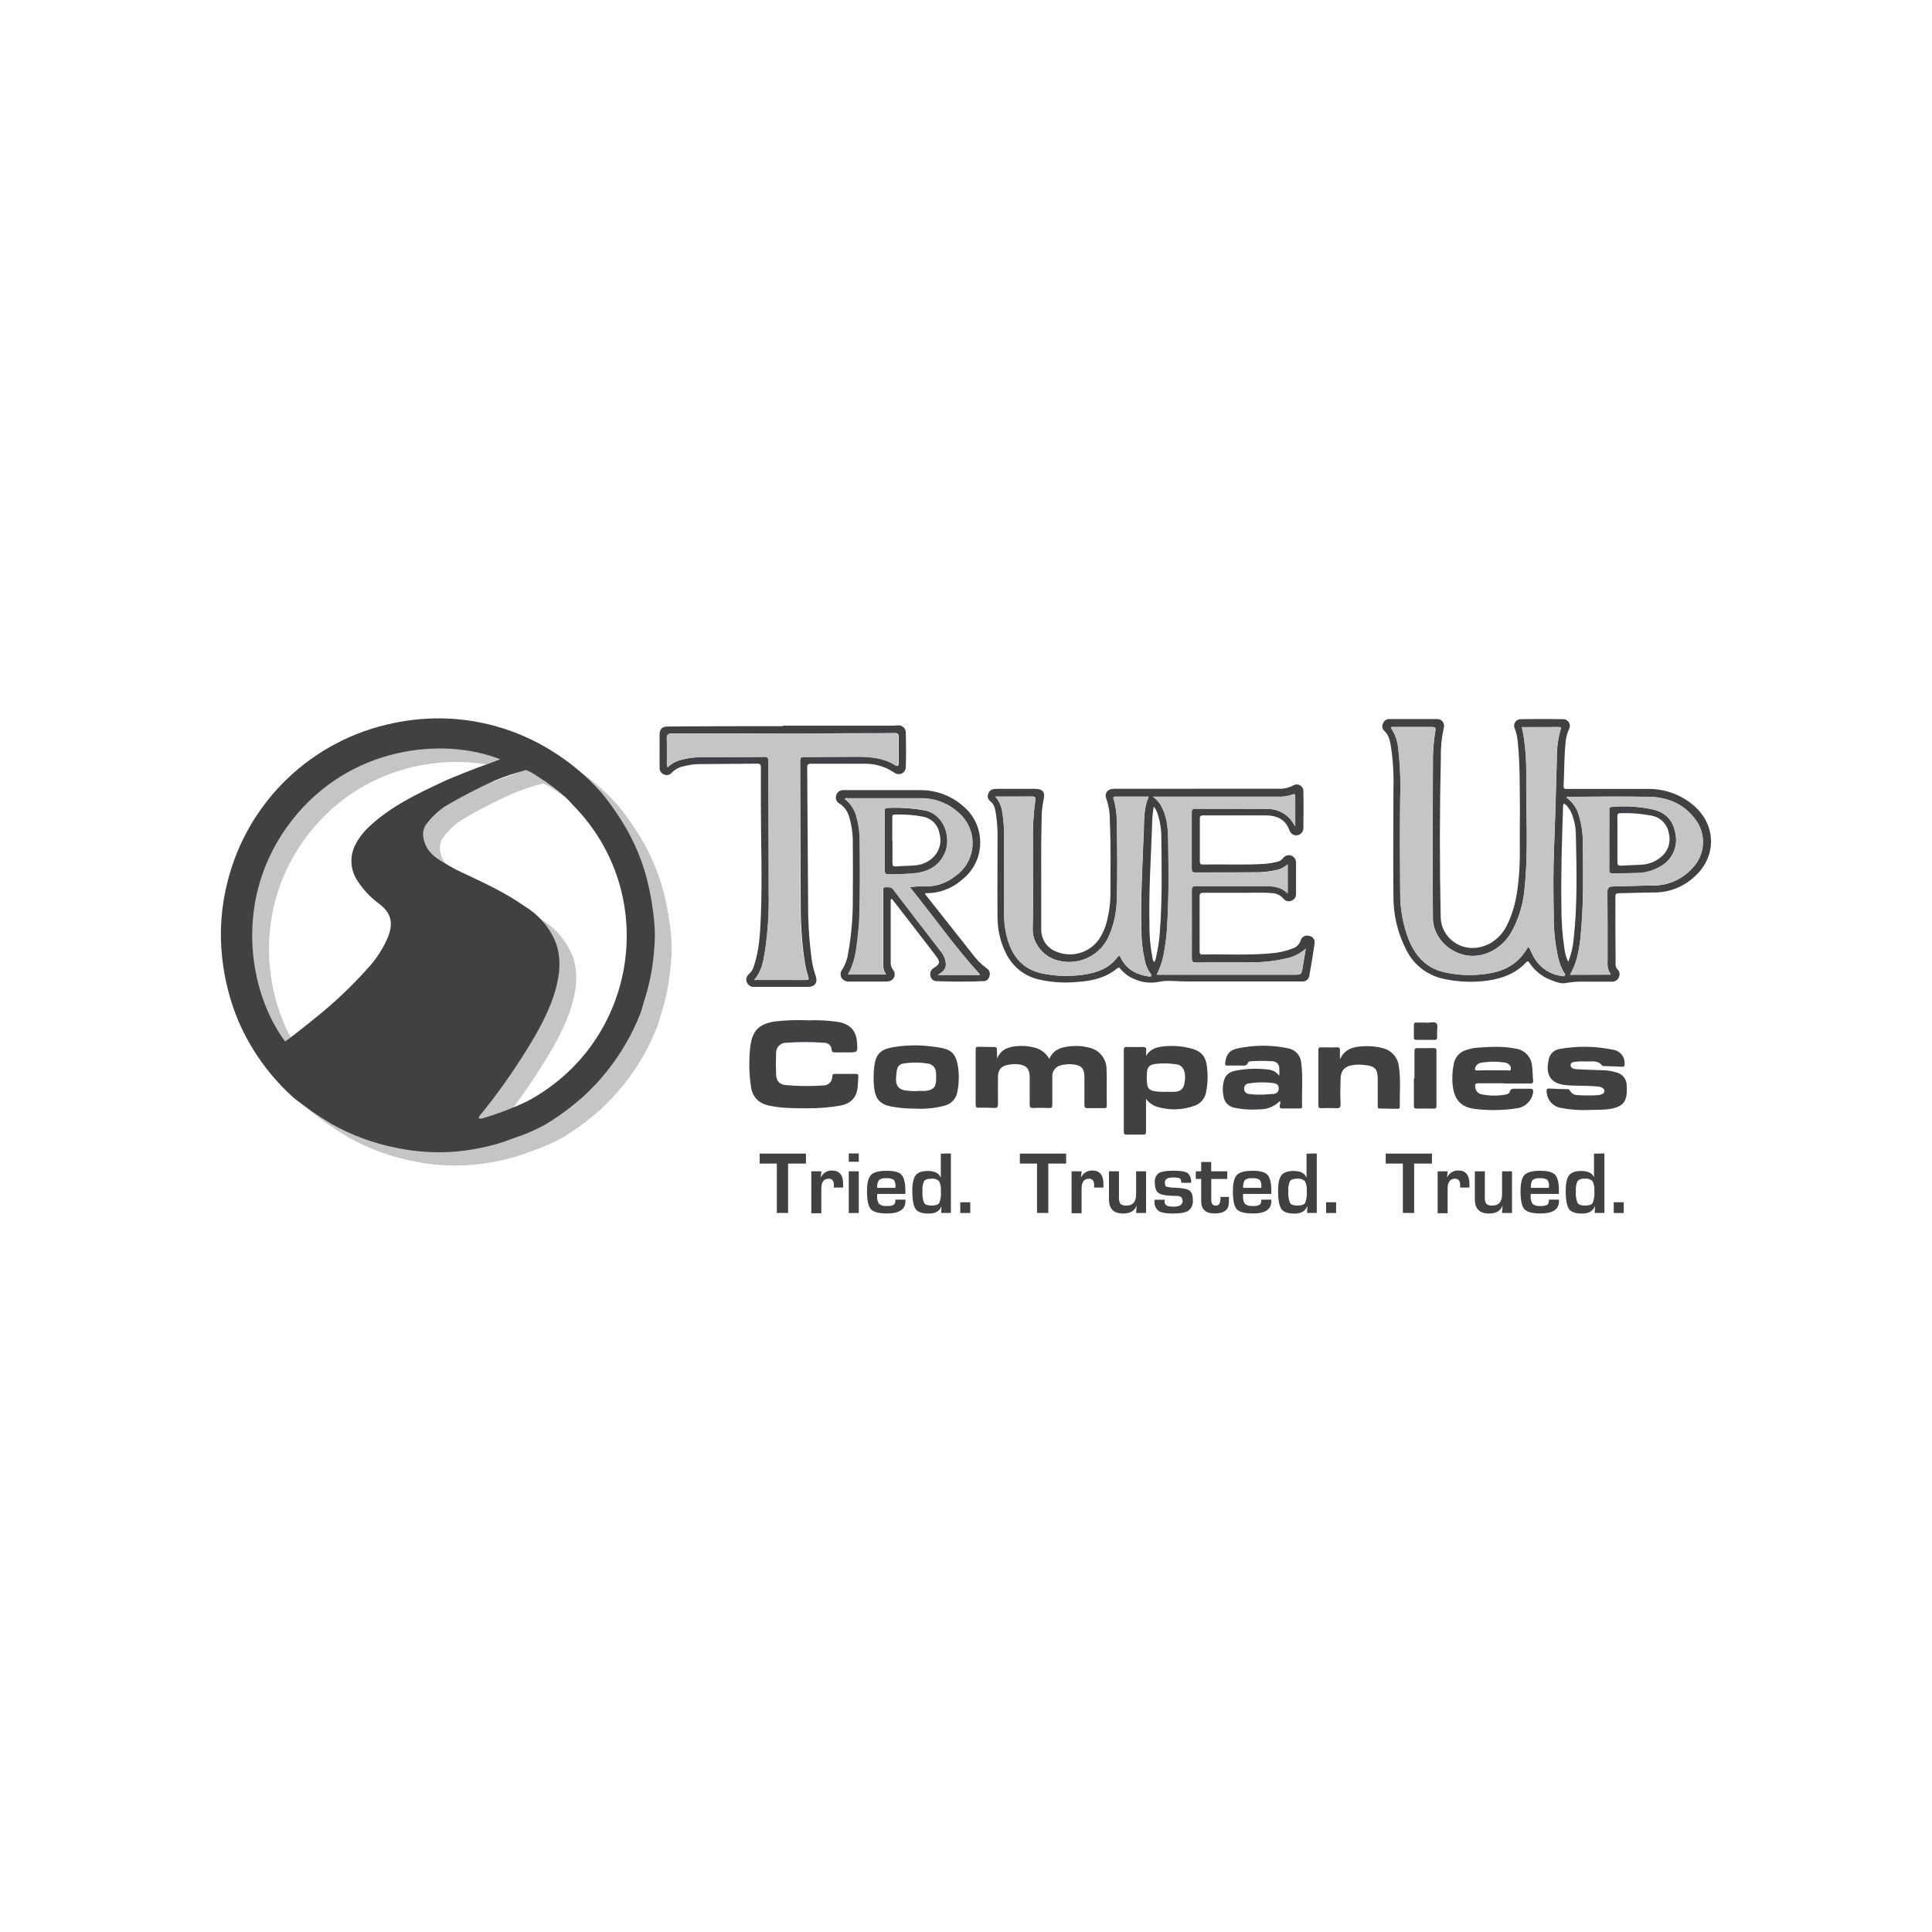 <?xml version="1.0" encoding="UTF-8"?>
<!-- Generator: Adobe Illustrator 28.0.0, SVG Export Plug-In . SVG Version: 6.00 Build 0)  -->
<svg xmlns="http://www.w3.org/2000/svg" xmlns:xlink="http://www.w3.org/1999/xlink" version="1.1" id="Layer_1" x="0px" y="0px" viewBox="0 0 340 340" style="enable-background:new 0 0 340 340;" xml:space="preserve">
<style type="text/css">
	.st0{fill:#414042;}
	.st1{fill:#FFFFFF;}
	.st2{fill:#0D0D0D;}
	.st3{fill:#535453;}
	.st4{fill:#FFC70E;}
	.st5{fill:#030303;}
	.st6{fill:#FEFEFE;}
	.st7{fill:#D1D3D4;}
	.st8{fill:#FAFAFA;}
	.st9{fill:#E7E8E9;}
	.st10{fill:#C2C2C2;}
	.st11{fill-rule:evenodd;clip-rule:evenodd;fill:#0D0D0D;}
	.st12{fill-rule:evenodd;clip-rule:evenodd;fill:#5D5D5D;}
	.st13{fill:#5D5D5D;}
	.st14{fill-rule:evenodd;clip-rule:evenodd;}
	.st15{fill-rule:evenodd;clip-rule:evenodd;fill:#E83E3D;}
	.st16{fill:#E83E3D;}
	.st17{fill-rule:evenodd;clip-rule:evenodd;fill:#414042;}
	.st18{fill-rule:evenodd;clip-rule:evenodd;fill:#384A9C;}
	.st19{fill:#ADB73A;}
	.st20{fill:#6DA2D4;}
	.st21{fill:#DC8129;}
	.st22{fill:#58595B;}
	.st23{fill:#6D6E71;}
	.st24{fill:#CBDB2A;}
	.st25{fill:#EF3A4A;}
	.st26{fill:#F48D9F;}
	.st27{fill:#221F20;}
	.st28{fill:#D52027;}
	.st29{fill:#FCFDFD;}
	.st30{fill:#199346;}
	.st31{fill:#616161;}
	.st32{fill:#A5A5A5;}
	.st33{fill:#7E7E7E;}
	.st34{fill:#EE3125;}
	.st35{fill:#7C5950;}
	.st36{fill:none;}
	.st37{fill:#945E32;}
	.st38{fill:#707276;}
	.st39{fill:#282829;}
	.st40{fill:#396E9B;}
	.st41{fill:none;stroke:#000000;stroke-width:3.588;stroke-linecap:round;stroke-linejoin:round;}
	.st42{fill:none;stroke:#000000;stroke-width:3.724;stroke-linecap:round;stroke-linejoin:round;}
	.st43{fill:none;stroke:#000000;stroke-width:1.241;stroke-linecap:round;stroke-linejoin:round;}
	.st44{fill:none;stroke:#000000;stroke-width:3.789;stroke-linecap:round;stroke-linejoin:round;}
	.st45{fill:none;stroke:#000000;stroke-width:3.77;stroke-linejoin:round;}
	.st46{fill:none;stroke:#000000;stroke-width:4.082;stroke-linejoin:round;}
	.st47{fill:none;stroke:#000000;stroke-width:1.389;stroke-miterlimit:10;}
	.st48{fill:#7A2530;}
	.st49{fill:#BCBCBB;}
	.st50{fill:#C5C5C5;}
</style>
<g>
	<path class="st0" d="M170.75,211.58v1.89h-1.76v-1.89H170.75z"></path>
	<path class="st0" d="M235.13,211.58v1.89h-1.76v-1.89H235.13z"></path>
	<path class="st0" d="M283.21,147.8c0-1.71,0-3.43,0-5.14c0-0.28-0.1-0.59,0.39-0.65c2.48-0.23,4.99-0.07,7.43,0.48   c2.35,0.59,3.52,2.19,3.85,4.43c0.18,1,0.06,2.03-0.34,2.97c-0.4,0.94-1.06,1.74-1.9,2.31c-1.41,0.96-3.07,1.46-4.77,1.44   c-1.34,0.05-2.67,0-4.01,0.08c-0.55,0-0.68-0.19-0.67-0.7C283.22,151.27,283.21,149.54,283.21,147.8z M284.64,147.74   c0,1.34,0,2.67,0,4.01c0,0.48,0.14,0.59,0.59,0.59c1.26-0.08,2.52-0.08,3.78-0.18c1.19-0.08,2.33-0.54,3.25-1.3   c0.62-0.48,1.08-1.14,1.34-1.88c0.25-0.74,0.28-1.55,0.09-2.31c-0.11-0.77-0.46-1.48-1-2.04c-0.54-0.56-1.24-0.94-2-1.08   c-1.83-0.36-3.7-0.51-5.57-0.44c-0.43,0-0.49,0.21-0.49,0.59C284.66,145.02,284.64,146.38,284.64,147.74L284.64,147.74z"></path>
	<path class="st0" d="M155.71,148.03v-5.21c0-0.3-0.05-0.63,0.42-0.63c2.26-0.11,4.53,0.05,6.76,0.46c3.35,0.77,4.45,4.79,3.47,7.26   c-0.91,2.28-2.7,3.38-5,3.73c-1.68,0.18-3.37,0.25-5.05,0.21c-0.46,0-0.59-0.15-0.59-0.59   C155.71,151.51,155.71,149.77,155.71,148.03z M157.06,147.91c0,1.31,0,2.62,0,3.93c0,0.48,0.1,0.67,0.59,0.63   c1.13-0.09,2.27-0.08,3.39-0.18c1.17-0.08,2.28-0.56,3.13-1.36c0.57-0.53,0.97-1.2,1.18-1.95c0.21-0.75,0.2-1.54-0.01-2.28   c-0.12-0.73-0.45-1.4-0.96-1.93c-0.51-0.53-1.17-0.89-1.9-1.04c-1.66-0.32-3.35-0.44-5.04-0.38c-0.43,0-0.41,0.25-0.41,0.55   c-0.01,1.33-0.01,2.67-0.01,4.01L157.06,147.91z"></path>
	<path class="st0" d="M210.83,138.8c4.7,0,9.39,0,14.09,0c0.93,0.06,1.87-0.14,2.69-0.59c0.18-0.1,0.38-0.16,0.59-0.16   c0.21,0,0.41,0.05,0.59,0.16c0.18,0.1,0.33,0.25,0.43,0.43c0.1,0.18,0.16,0.38,0.15,0.59c0.05,2.2,0.03,4.39,0,6.59   c-0.02,0.28-0.13,0.55-0.32,0.77c-0.19,0.21-0.45,0.35-0.73,0.4c-0.28,0.05-0.57-0.01-0.82-0.15c-0.25-0.14-0.44-0.36-0.55-0.62   c-0.69-2.06-2.26-2.72-4.23-2.72c-3.66,0-7.32,0-10.98,0c-0.45,0-0.59,0.09-0.59,0.59c0,2.48,0,4.95,0,7.42   c0,0.42,0.06,0.65,0.59,0.63c3.63-0.07,7.27,0.12,10.9-0.12c0.68-0.06,1.35-0.17,2.01-0.33c0.23-0.04,0.46-0.12,0.66-0.24   c0.2-0.12,0.38-0.28,0.51-0.47c0.16-0.2,0.38-0.35,0.63-0.43c0.25-0.07,0.51-0.07,0.76,0.01c0.25,0.08,0.46,0.24,0.62,0.45   c0.16,0.21,0.24,0.46,0.25,0.72c0,1.87,0,3.73,0,5.6c0.01,0.26-0.06,0.52-0.21,0.73c-0.15,0.21-0.37,0.37-0.61,0.45   c-0.24,0.1-0.5,0.13-0.75,0.06c-0.25-0.06-0.47-0.2-0.63-0.4c-0.26-0.31-0.58-0.56-0.95-0.74c-0.36-0.17-0.76-0.26-1.17-0.26   c-1.84-0.15-3.68-0.04-5.53-0.05c-2.14,0-4.29,0-6.46,0c-0.47,0-0.66,0.11-0.66,0.62c0,3.23,0,6.46,0,9.69   c0,0.44,0.15,0.59,0.59,0.55c3.96-0.08,7.93,0.16,11.88-0.2c1.33-0.09,2.65-0.38,3.89-0.86c0.34-0.1,0.65-0.29,0.89-0.54   c0.25-0.25,0.44-0.56,0.54-0.9c0.09-0.29,0.29-0.54,0.56-0.69s0.58-0.19,0.88-0.1c0.15,0.02,0.3,0.06,0.44,0.14   c0.14,0.08,0.25,0.18,0.35,0.3c0.09,0.12,0.16,0.26,0.2,0.41c0.04,0.15,0.04,0.31,0.02,0.46c-0.28,1.92-0.59,3.83-0.94,5.75   c-0.05,0.25-0.18,0.48-0.36,0.66c-0.19,0.17-0.43,0.28-0.68,0.31c-0.12,0.01-0.25,0.01-0.38,0H208.7c-1.61,0-3.29-0.28-4.83,0.08   c-1.43,0.28-2.91,0.1-4.23-0.5c-0.95-0.37-1.78-0.98-2.43-1.76c-0.17-0.2-0.3-0.39-0.59-0.14c-2.01,1.68-4.42,2.23-6.95,2.4   c-2.33,0.23-4.68,0.08-6.96-0.45c-1.23-0.3-2.38-0.87-3.37-1.67c-0.98-0.8-1.78-1.81-2.32-2.95c-0.97-1.95-1.47-4.1-1.47-6.28   c-0.04-4.52,0-9.04,0-13.56c0.05-1.61-0.05-3.23-0.31-4.83c-0.15-0.79-0.29-1.58-1.03-2.11c-0.17-0.15-0.3-0.34-0.35-0.56   c-0.05-0.22-0.04-0.45,0.05-0.66c0.05-0.22,0.17-0.42,0.35-0.58c0.17-0.15,0.38-0.25,0.61-0.28c0.32-0.04,0.65-0.06,0.98-0.05h6.21   c1.51,0,1.93,0.59,1.57,2.04c-0.22,1.06-0.33,2.15-0.32,3.23c-0.14,5.14-0.04,10.29-0.07,15.44c0,1.32,0,2.62,0,3.94   c-0.03,0.86,0.21,1.71,0.68,2.43c0.48,0.72,1.17,1.27,1.97,1.57c1.33,0.56,2.8,0.64,4.18,0.23c1.38-0.41,2.57-1.28,3.38-2.47   c0.74-1.15,1.25-2.44,1.5-3.78c0.3-1.33,0.46-2.69,0.47-4.05c0-4.32,0.09-8.64-0.11-12.95c0.03-1.36-0.19-2.72-0.66-4   c-0.06-0.16-0.09-0.33-0.07-0.51c0.01-0.17,0.06-0.34,0.15-0.49c0.09-0.15,0.2-0.28,0.34-0.38c0.14-0.1,0.3-0.17,0.47-0.2   c0.3-0.05,0.6-0.08,0.9-0.06h14.38V138.8z M175.15,140.18c0.7,0.8,1.13,1.8,1.26,2.85c0.23,1.42,0.33,2.86,0.31,4.3   c0,4.51,0,9.03,0,13.54c-0.01,1.52,0.2,3.02,0.62,4.48c0.91,3.12,2.81,5.28,6.09,5.96c2.48,0.51,5.02,0.57,7.52,0.18   c2.23-0.36,4.29-1.11,5.71-3.05c0.39-0.54,0.52,0,0.65,0.25c1.03,1.97,2.77,2.85,4.87,3.15c0.14,0,0.35,0,0.42-0.06   c0.07-0.06,0-0.33-0.14-0.46c-0.5-0.7-0.85-1.5-1-2.35c-0.38-1.7-0.58-3.43-0.59-5.17c-0.16-5.9,0.21-11.79,0.43-17.69   c0.07-1.98,0-3.98,0.86-5.92c-2.01,0-3.96,0-5.87,0c-0.39,0-0.4,0.16-0.29,0.46c0.38,1.29,0.56,2.62,0.54,3.96   c0.1,4.7,0.16,9.33,0,13.99c-0.06,1.97-0.48,3.92-1.22,5.74c-0.7,1.86-2.1,3.38-3.91,4.23c-1.8,0.85-3.87,0.95-5.75,0.3   c-1.99-0.67-3.99-2.81-3.92-5.42c0.13-5.02,0-10.04,0.05-15.06c-0.07-2.55,0.07-5.1,0.42-7.63c0.07-0.43-0.06-0.59-0.5-0.59   C179.58,140.19,177.46,140.18,175.15,140.18z M202.89,140.18c0.52,0.4,0.97,0.87,1.33,1.41c1.11,1.87,1.33,3.97,1.36,6.06   c0.06,4.89,0.14,9.79-0.14,14.68c-0.08,1.94-0.31,3.87-0.68,5.77c-0.24,1.2-0.64,2.35-1.2,3.43h24.11c1.35,0,1.36,0,1.59-1.29   c0.19-1.1,0.35-2.2,0.53-3.29c-0.96,0.86-2.13,1.45-3.39,1.71c-2.06,0.48-4.18,0.71-6.3,0.69c-3.2,0.06-6.41,0-9.61,0.04   c-0.63,0-0.75-0.22-0.75-0.79c0-3.96,0.03-7.92,0-11.88c0-0.59,0.16-0.81,0.79-0.8c3.73,0,7.47,0,11.21,0   c1.71,0,3.44-0.11,4.87,1.29v-5.11c-0.66,0.59-1.48,0.96-2.35,1.08c-0.89,0.18-1.79,0.28-2.7,0.32c-3.73,0.04-7.47,0-11.2,0.04   c-0.51,0-0.64-0.17-0.64-0.65c0-3.31,0-6.61,0-9.92c0-0.5,0.16-0.65,0.65-0.65c4.14,0,8.27,0,12.41,0.03   c0.8-0.04,1.59,0.1,2.33,0.4s1.4,0.77,1.93,1.36c0.29,0.35,0.53,0.76,0.9,1.29v-5.3c0-0.37-0.18-0.42-0.48-0.28   c-0.81,0.29-1.67,0.42-2.52,0.38h-22.05V140.18z M203.04,141.94c-0.19,1.09-0.29,2.2-0.29,3.31c-0.21,5.8-0.59,11.6-0.47,17.4   c-0.02,1.94,0.15,3.88,0.51,5.79c0.07,0.3,0.05,0.66,0.36,0.87c0.18-0.34,0.3-0.71,0.35-1.09c0.32-1.43,0.53-2.88,0.62-4.34   c0.44-5.62,0.31-11.24,0.25-16.87c-0.02-1.22-0.22-2.42-0.59-3.58C203.65,142.89,203.4,142.38,203.04,141.94L203.04,141.94z"></path>
	<path class="st0" d="M267.48,142.87c-0.05-4.11,0.04-8.22-0.38-12.33c-0.06-0.78-0.23-1.55-0.51-2.28   c-0.09-0.19-0.14-0.39-0.13-0.6c0.01-0.21,0.08-0.41,0.19-0.58c0.11-0.17,0.27-0.31,0.46-0.4c0.19-0.09,0.39-0.13,0.6-0.12   c2.44-0.04,4.89-0.04,7.34,0c0.21-0.01,0.42,0.04,0.6,0.14c0.18,0.1,0.34,0.25,0.45,0.43c0.11,0.18,0.17,0.39,0.17,0.6   c0,0.21-0.05,0.42-0.16,0.6c-0.33,0.74-0.53,1.54-0.59,2.35c-0.27,2.54-0.22,5.1-0.35,7.63c-0.03,0.63,0.35,0.53,0.72,0.53h13.93   c3-0.08,5.93,0.94,8.22,2.89c4.04,3.46,4.11,9.05,0.13,12.58c-1.91,1.77-4.41,2.75-7.02,2.75c-2.09,0-4.19,0.11-6.28,0.14   c-0.46,0-0.59,0.12-0.59,0.59c0,3.91,0,7.82,0.04,11.74c-0.03,0.19-0.01,0.38,0.04,0.56c0.05,0.18,0.15,0.35,0.27,0.49   c0.19,0.17,0.32,0.4,0.37,0.65c0.05,0.25,0.01,0.51-0.1,0.74c-0.1,0.25-0.28,0.46-0.51,0.6c-0.23,0.14-0.49,0.21-0.76,0.19   c-1.51,0-3.03,0-4.54,0c-1.15-0.05-2.31,0.02-3.45,0.22c-0.91,0.22-1.89-0.19-2.78-0.55c-1.5-0.57-2.78-1.6-3.66-2.94   c-0.21-0.31-0.33-0.44-0.66-0.1c-1.81,1.93-4.15,2.81-6.7,3.17c-2.63,0.37-5.31,0.26-7.9-0.33c-1.37-0.3-2.66-0.91-3.77-1.77   c-1.11-0.86-2.01-1.96-2.65-3.22c-1.56-2.99-2.35-6.33-2.3-9.7c-0.06-6.26,0-12.52,0-18.79c0.08-2.47-0.07-4.95-0.44-7.4   c-0.18-1.01-0.36-2.03-1.21-2.78c-0.16-0.16-0.27-0.38-0.3-0.61c-0.03-0.23,0.02-0.46,0.13-0.67c0.08-0.22,0.22-0.4,0.41-0.54   c0.19-0.13,0.41-0.21,0.64-0.21c2.85,0,5.7,0,8.55,0c0.18,0.01,0.36,0.05,0.51,0.14c0.16,0.08,0.3,0.2,0.4,0.35   c0.11,0.15,0.18,0.31,0.21,0.49c0.03,0.18,0.02,0.36-0.03,0.53c-0.38,1.7-0.56,3.44-0.52,5.18c-0.22,9.39-0.23,18.79-0.03,28.18   c0.08,3.99,4.46,6.95,8.77,4.56c1.34-0.79,2.39-1.98,3.01-3.41c1.33-2.7,1.76-5.62,2-8.57c0.15-1.86,0.16-3.73,0.14-5.59   C267.44,146.53,267.48,144.71,267.48,142.87z M267.81,127.96c0.14,0.68,0.28,1.24,0.36,1.81c0.32,2.14,0.46,4.3,0.43,6.46   c-0.07,6.68,0.4,13.37-0.29,20.04c-0.22,2.8-1.05,5.52-2.44,7.96c-1.76,2.94-5.11,4.52-8.15,3.83c-3.42-0.79-5.52-3.72-5.55-6.41   c-0.09-9.11,0-18.2,0-27.32c-0.03-1.92,0.11-3.83,0.44-5.72c0.11-0.59-0.11-0.68-0.62-0.68c-2.27,0-4.54,0-6.82,0   c-0.14,0-0.31-0.07-0.39,0.15c0.73,1.06,1.17,2.29,1.28,3.58c0.34,2.9,0.46,5.83,0.36,8.75c-0.08,5.57-0.05,11.15,0,16.73   c-0.02,2.78,0.48,5.55,1.47,8.15c1.13,2.84,2.99,4.99,6.06,5.75c2.33,0.56,4.75,0.7,7.13,0.4c3.19-0.35,5.87-1.5,7.59-4.4   c0.08-0.13,0.15-0.3,0.32-0.3c0.17,0,0.22,0.24,0.29,0.39c0.22,0.45,0.41,0.92,0.67,1.35c0.5,0.88,1.2,1.64,2.04,2.2   c0.84,0.57,1.8,0.93,2.81,1.06c0.19,0,0.42,0.14,0.59-0.06s-0.04-0.37-0.15-0.54c-0.45-0.76-0.78-1.59-0.98-2.45   c-0.56-2.43-0.83-4.92-0.82-7.42c-0.07-3.99-0.11-7.97,0.05-11.96c0.21-5.19,0.33-10.38,0.49-15.58c-0.04-1.82,0.19-3.63,0.67-5.38   c0.1-0.31,0.04-0.42-0.28-0.41L267.81,127.96z M283.49,171.52c-0.45-0.65-0.66-1.44-0.59-2.23c0-4.11,0-8.18-0.03-12.26   c0-0.84,0.3-1.02,1.02-1.03c2.35-0.04,4.7-0.15,7.05-0.16c1.34,0,2.66-0.29,3.87-0.84c1.22-0.56,2.3-1.37,3.17-2.38   c0.98-1.07,1.57-2.44,1.69-3.88c0.12-1.45-0.24-2.89-1.02-4.11c-1.97-2.94-4.91-4.31-8.36-4.39c-4.74-0.11-9.49-0.04-14.23,0   c-0.13,0-0.31-0.09-0.37,0.15c1.07,0.77,1.84,1.89,2.18,3.16c0.51,1.75,0.74,3.56,0.69,5.38c0.03,4.7,0.12,9.43-0.26,14.14   c-0.23,2.94-0.47,5.83-2.01,8.48L283.49,171.52z M275.98,169.27c0.52-1.29,0.84-2.65,0.96-4.04c0.69-6.19,0.51-12.4,0.38-18.61   c-0.04-1.01-0.22-2.01-0.55-2.97c-0.2-0.65-0.53-1.25-0.97-1.76c-0.18-0.18-0.31-0.46-0.69-0.42c0,0.14,0,0.26-0.03,0.38   c-0.21,5.91-0.39,11.81-0.3,17.71c-0.01,2.52,0.17,5.04,0.55,7.54C275.44,167.85,275.65,168.59,275.98,169.27L275.98,169.27z"></path>
	<path class="st0" d="M137.78,127.7h19.46c0.25,0,0.5-0.03,0.76-0.04c0.18-0.02,0.36,0,0.53,0.05c0.17,0.05,0.33,0.14,0.46,0.26   c0.13,0.12,0.24,0.27,0.31,0.43c0.07,0.16,0.11,0.34,0.11,0.52c0.04,2.01,0.06,4.03,0,6.05c0,0.24-0.06,0.47-0.18,0.67   c-0.12,0.2-0.3,0.36-0.51,0.47c-0.21,0.1-0.45,0.15-0.69,0.12c-0.24-0.02-0.46-0.11-0.65-0.26c-1.6-1.08-3.49-1.63-5.42-1.57   c-3.08,0-6.16,0-9.24,0c-0.53,0-0.67,0.15-0.67,0.68c0.07,8.71,0.11,17.41,0.18,26.11c0.06,2.5,0.26,4.99,0.59,7.47   c0.14,1.08,0.39,2.13,0.75,3.16c0.36,1.05-0.16,1.84-1.27,1.85c-3.18,0-6.36,0-9.53,0c-0.28,0.03-0.56-0.03-0.8-0.17   c-0.24-0.14-0.43-0.37-0.53-0.63c-0.12-0.26-0.14-0.55-0.06-0.82c0.08-0.27,0.24-0.51,0.47-0.67c0.38-0.34,0.65-0.78,0.79-1.26   c1-2.91,1.13-5.94,1.26-8.96c0.26-6.53,0-13.07,0-19.61c0-2.17,0-4.34,0-6.51c0-0.47-0.1-0.65-0.62-0.65   c-3.41,0.05-6.82,0.04-10.22,0.08c-0.99,0.01-1.98,0.16-2.94,0.43c-0.72,0.16-1.37,0.53-1.88,1.06c-0.16,0.2-0.38,0.35-0.63,0.41   c-0.25,0.06-0.51,0.04-0.75-0.07c-0.24-0.09-0.44-0.25-0.58-0.46c-0.14-0.21-0.21-0.46-0.2-0.71c0-1.97-0.03-3.93,0-5.87   c0-0.95,0.44-1.39,1.41-1.4c4.09-0.04,8.17-0.06,12.26-0.06c2.67,0,5.35,0,8.02,0L137.78,127.7z M132.69,172.46   c3.15,0,6.18,0,9.2,0c0.45,0,0.48-0.15,0.36-0.55c-0.25-0.79-0.45-1.6-0.59-2.41c-0.47-3.09-0.72-6.21-0.74-9.33   c-0.07-8.75-0.06-17.51-0.09-26.27c0-0.51,0.12-0.69,0.66-0.69c3.13,0,6.26-0.06,9.39-0.05c2.35,0,4.65,0.18,6.7,1.48   c0.43,0.27,0.59,0.12,0.59-0.35c0-1.51-0.04-3.03,0-4.54c0-0.59-0.17-0.76-0.77-0.75c-4.04,0.06-8.07,0-12.11,0.08   c-5.1,0.07-10.19,0-15.26,0c-3.91,0-7.82,0-11.74,0c-0.65,0-0.94,0.14-0.9,0.87c0.07,1.31,0,2.62,0.04,3.93   c-0.05,0.38-0.02,0.77,0.09,1.14c0.65-0.64,1.46-1.09,2.35-1.3c1.04-0.3,2.12-0.46,3.21-0.48c3.83-0.03,7.67,0,11.51-0.06   c0.63,0,0.68,0.26,0.68,0.77c0,7.8,0.04,15.59,0.05,23.39c0.05,3.42-0.19,6.84-0.72,10.22C134.31,169.25,134.04,171,132.69,172.46z   "></path>
	<path class="st0" d="M162.82,157.19c-0.03,0.26,0.14,0.36,0.24,0.49c2.64,3.35,5.28,6.7,7.93,10.03c0.75,1.05,1.66,1.97,2.7,2.74   c0.2,0.13,0.36,0.33,0.44,0.56s0.09,0.48,0.01,0.71c-0.03,0.24-0.14,0.47-0.31,0.64c-0.17,0.17-0.4,0.28-0.64,0.3   c-2.82,0.12-5.65,0.12-8.47,0c-0.26-0.02-0.5-0.14-0.68-0.32c-0.18-0.19-0.29-0.43-0.3-0.69c-0.06-0.25-0.03-0.51,0.08-0.75   c0.11-0.23,0.29-0.43,0.51-0.55c1.17-0.76,1.21-1.04,0.27-2.27c-2.3-3.01-4.61-5.99-6.93-8.99l-0.73-0.93   c-0.29,0.18-0.19,0.4-0.19,0.59c0,3.52,0,7.03,0,10.52c-0.05,0.53,0.11,1.05,0.45,1.46c0.12,0.16,0.21,0.35,0.24,0.55   c0.03,0.2,0.01,0.41-0.05,0.6c-0.07,0.19-0.18,0.36-0.33,0.5c-0.15,0.14-0.33,0.23-0.53,0.28c-0.22,0.05-0.44,0.08-0.67,0.08h-6.38   c-0.27,0.03-0.55-0.02-0.8-0.14c-0.25-0.12-0.45-0.31-0.6-0.54c-0.13-0.25-0.18-0.53-0.14-0.8c0.04-0.28,0.16-0.53,0.35-0.74   c0.51-0.84,0.84-1.78,0.97-2.75c0.58-3.21,0.85-6.46,0.82-9.72c0.04-3.21,0.03-6.41,0-9.61c0.03-1.52-0.17-3.03-0.59-4.49   c-0.23-1.05-0.86-1.96-1.76-2.54c-0.24-0.12-0.43-0.33-0.54-0.58c-0.11-0.25-0.13-0.53-0.05-0.79c0.06-0.27,0.2-0.52,0.42-0.7   c0.21-0.18,0.48-0.28,0.76-0.29c0.15-0.01,0.31-0.01,0.46,0c4.36,0,8.72,0,13.09,0c2.83-0.04,5.57,0.98,7.69,2.87   c0.95,0.8,1.7,1.8,2.21,2.93s0.76,2.36,0.73,3.6c-0.03,1.24-0.33,2.46-0.89,3.56c-0.56,1.11-1.36,2.07-2.34,2.83   c-1.72,1.52-3.93,2.35-6.22,2.35C163,157.16,162.91,157.18,162.82,157.19z M172.48,171.51c-4.44-4.84-8.18-10.26-12.36-15.38   c0.84-0.12,1.7-0.17,2.55-0.12c2.01,0.06,3.97-0.61,5.53-1.89c0.85-0.61,1.56-1.4,2.07-2.31c0.51-0.91,0.81-1.93,0.88-2.97   s-0.1-2.09-0.48-3.06c-0.39-0.97-0.98-1.85-1.75-2.56c-0.93-0.9-2.04-1.61-3.24-2.08c-1.21-0.47-2.5-0.7-3.8-0.66   c-4.21,0-8.42,0-12.64,0c-0.17,0-0.4-0.11-0.54,0.15c1.07,0.83,1.81,2,2.1,3.32c0.33,1.22,0.51,2.47,0.52,3.73   c0.04,4.49,0.08,8.98-0.05,13.47c-0.04,1.46-0.19,2.94-0.36,4.37c-0.24,2.07-0.59,4.11-1.66,5.99h6.72   c-0.32-0.43-0.5-0.94-0.53-1.47c0-4.46,0-8.93,0-13.4c0-0.19-0.03-0.46,0.24-0.47c0.55,0,1.11-0.19,1.57,0.41   c2.76,3.63,5.56,7.23,8.34,10.86c0.52,0.62,0.83,1.4,0.88,2.21c0.05,0.95-0.59,1.41-1.4,1.94h7.29   C172.38,171.56,172.43,171.54,172.48,171.51L172.48,171.51z"></path>
	<path class="st0" d="M142.32,195.04c-2.59,0-4.7,0-6.8-0.43c-2.1-0.43-3.15-1.57-3.4-3.62c-0.31-2.23-0.33-4.49-0.09-6.72   c0.36-2.94,1.55-4.11,4.47-4.53c1.93-0.21,3.87-0.27,5.81-0.18c1.79-0.07,3.58,0.03,5.35,0.31c2.02,0.42,3.04,1.57,3.17,3.64   c0.11,1.69,0.11,1.69-1.54,1.69c-0.78,0-1.56,0-2.35,0c-0.36,0-0.53-0.05-0.59-0.47c0-0.17-0.04-0.33-0.11-0.48   c-0.07-0.15-0.16-0.29-0.29-0.4c-0.12-0.11-0.26-0.2-0.42-0.26c-0.15-0.06-0.32-0.09-0.49-0.08c-2.21-0.17-4.44-0.17-6.65,0   c-0.25-0.01-0.5,0.03-0.73,0.13c-0.23,0.1-0.44,0.24-0.61,0.42c-0.17,0.18-0.3,0.4-0.38,0.64c-0.08,0.24-0.11,0.49-0.09,0.74   c-0.05,1.21-0.05,2.42,0,3.63c0.05,1.2,0.59,1.76,1.69,1.89c2.19,0.19,4.39,0.22,6.58,0.06c0.21,0.01,0.42-0.02,0.62-0.1   c0.2-0.08,0.38-0.19,0.53-0.34c0.15-0.15,0.27-0.32,0.35-0.52c0.08-0.2,0.12-0.41,0.12-0.62c0-0.35,0.16-0.46,0.52-0.46   c1.17,0.02,2.36,0.02,3.56,0c0.4,0,0.54,0.12,0.5,0.52c-0.06,0.7-0.05,1.41-0.15,2.11c-0.25,1.68-1.32,2.62-2.94,2.94   C146.1,194.88,144.21,195.04,142.32,195.04L142.32,195.04z"></path>
	<path class="st0" d="M175.47,186.28c0.73-1.73,2.17-2.1,3.78-2.2c0.86-0.05,1.72,0.02,2.55,0.22c0.6,0.11,1.17,0.35,1.66,0.7   c0.49,0.35,0.9,0.81,1.2,1.35c0.8-1.81,2.35-2.12,4-2.25c1.01-0.08,2.02,0.01,3,0.26c0.83,0.18,1.59,0.63,2.14,1.27   c0.55,0.65,0.88,1.46,0.93,2.31c0.08,2.22,0,4.44,0.05,6.66c0,0.35-0.14,0.42-0.45,0.42c-0.99,0-1.97-0.03-2.94,0   c-0.45,0-0.55-0.15-0.55-0.59c0-1.61,0-3.23,0-4.85c0-1.61-0.59-2.14-2.11-2.28c-0.68-0.06-1.36,0-2.03,0.17   c-0.46,0.1-0.87,0.37-1.15,0.76c-0.28,0.38-0.41,0.85-0.36,1.33c0,1.62,0,3.23,0,4.84c0,0.46-0.1,0.62-0.59,0.59   c-0.93-0.04-1.87-0.05-2.8,0c-0.5,0-0.59-0.18-0.59-0.62c0-1.61,0-3.23,0-4.84c0-1.46-0.62-2.11-2.08-2.24   c-0.68-0.06-1.37,0-2.03,0.17c-0.96,0.23-1.46,0.89-1.47,2.01c0,1.61-0.03,3.23,0,4.84c0,0.53-0.14,0.7-0.68,0.67   c-0.9-0.05-1.81-0.06-2.72-0.05c-0.37,0-0.53-0.07-0.53-0.49c0-3.26,0-6.51,0-9.76c0-0.38,0.13-0.48,0.48-0.47   c0.93,0.03,1.87,0.05,2.8,0.04c0.39,0,0.46,0.18,0.45,0.5C175.46,185.28,175.47,185.78,175.47,186.28z"></path>
	<path class="st0" d="M201.69,185.84c0.7-1.27,1.89-1.57,3.14-1.7c1.48-0.15,2.98-0.06,4.43,0.28c2.09,0.5,2.94,1.34,3.17,3.49   c0.16,1.43,0.11,2.88-0.18,4.29c-0.09,0.52-0.31,1.02-0.65,1.43c-0.34,0.41-0.77,0.73-1.27,0.92c-2.21,0.84-4.64,0.9-6.89,0.17   c-0.7-0.27-1.31-0.73-1.76-1.33v1.76c0,1.34,0,2.68,0,4.01c0,0.4-0.12,0.53-0.52,0.52c-0.96,0-1.92-0.03-2.88,0   c-0.4,0-0.51-0.12-0.51-0.52c0-4.8,0-9.59,0-14.38c0-0.45,0.15-0.55,0.59-0.53c0.91,0,1.82,0.04,2.73,0c0.51,0,0.68,0.15,0.62,0.64   C201.69,185.21,201.68,185.53,201.69,185.84L201.69,185.84z M205.36,192.13c0.5,0,1.02,0.04,1.51,0c0.99-0.1,1.43-0.59,1.6-1.6   c0.26-1.53-0.07-2.66-0.88-3.06c-0.11-0.06-0.23-0.11-0.35-0.13c-1.29-0.22-2.61-0.26-3.92-0.11c-1.08,0.15-1.43,0.59-1.49,1.66   c-0.04,0.59-0.03,1.18,0.03,1.76c0.09,0.9,0.43,1.22,1.32,1.39C203.91,192.14,204.63,192.18,205.36,192.13L205.36,192.13z"></path>
	<path class="st0" d="M225.19,193.82c-0.48,0.46-1.04,0.82-1.66,1.07c-0.62,0.24-1.28,0.36-1.95,0.34   c-1.48,0.11-2.98,0.01-4.43-0.31c-0.47-0.1-0.9-0.35-1.23-0.7c-0.33-0.36-0.54-0.8-0.6-1.28c-0.15-0.69-0.17-1.4-0.07-2.1   c0.21-1.46,0.83-2.18,2.28-2.44c1.89-0.35,3.82-0.41,5.72-0.17c0.37,0.04,0.73,0.16,1.06,0.35c0.32,0.19,0.6,0.45,0.82,0.75   c0.03-0.46,0.03-0.92,0-1.37c0-0.32-0.13-0.62-0.36-0.85c-0.23-0.23-0.53-0.35-0.85-0.35c-1.23-0.08-2.47-0.08-3.7,0   c-0.22,0-0.53,0.05-0.59,0.24c-0.26,0.68-0.82,0.52-1.33,0.52c-0.75,0-1.51,0-2.27,0c-0.35,0-0.47-0.06-0.42-0.46   c0.19-1.51,0.75-2.28,2.22-2.56c2.94-0.63,5.98-0.63,8.92,0c0.59,0.11,1.13,0.42,1.53,0.86c0.4,0.45,0.65,1.01,0.7,1.61   c0.36,2.58,0.08,5.18,0.17,7.78c0,0.29-0.15,0.32-0.38,0.32c-1.06,0-2.11,0-3.18,0c-0.37,0-0.39-0.16-0.38-0.46   c0.01-0.3,0.24-0.53,0-0.78h0.11l-0.04-0.09L225.19,193.82z M222.12,192.64c0.59-0.04,1.29-0.06,2.01-0.13   c0.12,0,0.24-0.02,0.35-0.07c0.11-0.05,0.21-0.11,0.3-0.2c0.08-0.09,0.15-0.19,0.19-0.3c0.04-0.11,0.06-0.23,0.06-0.35   c0.01-0.12,0.01-0.24-0.03-0.36c-0.03-0.12-0.09-0.22-0.17-0.31c-0.08-0.09-0.18-0.16-0.29-0.21c-0.11-0.05-0.23-0.08-0.35-0.08   c-1.47-0.22-2.96-0.2-4.43,0.04c-0.11,0.01-0.23,0.03-0.33,0.08s-0.2,0.12-0.27,0.21c-0.08,0.09-0.13,0.19-0.17,0.29   c-0.03,0.11-0.05,0.22-0.04,0.34c-0.01,0.23,0.07,0.45,0.22,0.63c0.15,0.17,0.36,0.28,0.59,0.3c0.78,0.1,1.56,0.14,2.34,0.11   V192.64z"></path>
	<path class="st0" d="M279.78,195.33c-1.69,0.09-3.38-0.03-5.04-0.35c-0.68-0.1-1.3-0.43-1.77-0.94c-0.46-0.51-0.74-1.16-0.78-1.84   c-0.06-0.45,0-0.66,0.52-0.63c1.03,0.06,2.07,0.08,3.1,0.11c0.21,0,0.37,0,0.48,0.26c0.13,0.24,0.31,0.43,0.54,0.57   c0.23,0.14,0.49,0.21,0.76,0.21c1.23,0.09,2.47,0.09,3.7,0c0.22-0.02,0.44-0.08,0.64-0.17c0.11-0.03,0.21-0.1,0.28-0.19   c0.07-0.09,0.12-0.2,0.13-0.31c0.01-0.11-0.01-0.23-0.06-0.33c-0.05-0.1-0.14-0.19-0.24-0.24c-0.28-0.18-0.6-0.27-0.93-0.27   c-1.85-0.2-3.73-0.07-5.59-0.25c-2.77-0.27-3.56-1.96-2.97-4.53c0.09-0.47,0.32-0.89,0.67-1.22c0.34-0.33,0.78-0.54,1.25-0.61   c3.08-0.55,6.24-0.51,9.31,0.12c0.61,0.07,1.17,0.37,1.57,0.84c0.4,0.47,0.6,1.08,0.56,1.69c0,0.34-0.08,0.5-0.46,0.48   c-1.06-0.06-2.12-0.08-3.18-0.12c-0.1,0-0.25,0-0.29-0.05c-0.82-1.1-2.01-0.69-3.08-0.77c-0.5-0.02-1.01-0.01-1.51,0.05   c-0.43,0.04-0.97,0.09-0.99,0.59c-0.02,0.5,0.51,0.71,0.97,0.73c1.51,0.08,3.02,0.13,4.53,0.18c0.88,0,1.76,0.14,2.61,0.4   c0.5,0.13,0.95,0.42,1.27,0.84c0.32,0.41,0.49,0.92,0.49,1.44c0.04,0.5,0.04,1,0,1.5c-0.18,1.43-0.78,2.08-2.16,2.47   C282.75,195.37,281.23,195.29,279.78,195.33z"></path>
	<path class="st0" d="M161.12,195.1c-1.44,0.01-2.87-0.11-4.29-0.37c-1.92-0.38-2.77-1.33-2.99-3.26c-0.14-1.23-0.14-2.47,0-3.7   c0.24-2.16,1.06-3.08,3.22-3.46c2.24-0.39,4.52-0.45,6.78-0.16l1.05,0.13c2.54,0.34,3.38,1.1,3.73,3.65   c0.19,1.43,0.14,2.88-0.16,4.29c-0.1,0.56-0.36,1.08-0.75,1.49c-0.39,0.42-0.89,0.71-1.44,0.86   C164.6,195.02,162.86,195.2,161.12,195.1L161.12,195.1z M161.29,192.04v-0.05c0.35,0,0.7,0,1.06,0c0.38,0.02,0.76-0.02,1.12-0.12   c0.89-0.22,1.26-0.72,1.27-1.88c0-1.03,0.19-2.17-1.06-2.73c-0.05-0.02-0.1-0.03-0.15-0.04c-1.49-0.28-3.01-0.3-4.51-0.06   c-0.84,0.13-1.17,0.59-1.26,1.71c-0.08,1.02-0.31,2.12,0.77,2.79c0.32,0.16,0.66,0.24,1.02,0.26   C160.13,192,160.71,192.01,161.29,192.04L161.29,192.04z"></path>
	<path class="st0" d="M264.64,190.64c-1.49,0-2.98,0-4.47,0c-0.55,0-0.62,0.19-0.55,0.66c0.01,0.31,0.13,0.6,0.33,0.83   c0.2,0.23,0.47,0.39,0.77,0.45c1.41,0.29,2.86,0.31,4.28,0.04c0.29-0.05,0.59-0.17,0.67-0.43c0.17-0.69,0.66-0.59,1.17-0.59   c0.8,0,1.61,0,2.42,0c0.51,0,0.59,0.19,0.55,0.63c-0.11,0.71-0.44,1.36-0.94,1.86c-0.5,0.5-1.16,0.84-1.86,0.94   c-2.47,0.39-4.98,0.43-7.46,0.12c-2.38-0.28-3.6-1.6-3.88-4.01c-0.16-1.28-0.1-2.58,0.16-3.84c0.09-0.59,0.35-1.14,0.74-1.59   c0.39-0.45,0.91-0.77,1.49-0.94c0.6-0.2,1.21-0.33,1.84-0.39c2.29-0.16,4.59-0.31,6.86,0.17c0.76,0.1,1.46,0.47,1.98,1.03   c0.52,0.56,0.83,1.29,0.88,2.06c0.12,0.82,0.1,1.66,0.18,2.49c0.05,0.45-0.12,0.56-0.54,0.55c-1.54,0-3.08,0-4.62,0L264.64,190.64z    M262.69,188.36c0.83,0,1.66,0,2.48,0c0.25,0,0.63,0.19,0.71-0.16c0.03-0.16,0.02-0.33-0.04-0.48c-0.06-0.15-0.15-0.29-0.28-0.4   c-0.17-0.15-0.37-0.25-0.59-0.3c-1.41-0.24-2.86-0.24-4.27,0c-0.23,0.03-0.46,0.12-0.64,0.26c-0.19,0.14-0.33,0.33-0.42,0.55   c-0.14,0.35-0.09,0.59,0.38,0.55C260.88,188.34,261.78,188.36,262.69,188.36z"></path>
	<path class="st0" d="M235.81,186.43c0.81-1.82,2.35-2.24,4.07-2.3c1.23-0.09,2.47,0.04,3.66,0.38c0.71,0.21,1.34,0.63,1.81,1.2   c0.47,0.57,0.76,1.27,0.83,2c0.36,2.35,0.11,4.7,0.17,7.05c0,0.32-0.17,0.38-0.42,0.37c-1.03,0-2.07-0.05-3.1-0.05   c-0.46,0-0.37-0.3-0.37-0.59c0-1.51,0-3.02,0-4.54c0-1.84-0.48-2.35-2.35-2.53c-0.65-0.08-1.31-0.08-1.96,0   c-1.44,0.19-2.18,0.93-2.23,2.38c-0.05,1.45-0.07,2.98,0,4.46c0,0.65-0.19,0.8-0.81,0.76c-0.86-0.04-1.71-0.04-2.57,0   c-0.36,0-0.53-0.06-0.53-0.49c0-3.23,0-6.46,0-9.68c0-0.37,0.07-0.55,0.49-0.54c0.93,0,1.86,0.04,2.79,0   c0.39,0,0.54,0.12,0.52,0.52C235.79,185.39,235.81,185.91,235.81,186.43z"></path>
	<path class="st0" d="M248.92,189.8c0-1.59,0-3.18,0-4.77c0-0.47,0.15-0.59,0.59-0.59c0.93,0.04,1.87,0,2.8,0   c0.36,0,0.48,0.11,0.48,0.48c0,3.23,0,6.46,0,9.69c0,0.33-0.06,0.5-0.45,0.49c-1.01-0.02-2.02-0.02-3.03,0   c-0.42,0-0.49-0.16-0.49-0.54c0-1.59,0-3.18,0-4.77L248.92,189.8z"></path>
	<path class="st0" d="M250.93,180c0.63,0,1.46-0.24,1.83,0.06c0.37,0.31,0.1,1.22,0.15,1.87c0,0.22,0,0.45,0,0.68   s-0.11,0.39-0.4,0.39c-1.08,0-2.17,0-3.25,0c-0.32,0-0.45-0.1-0.44-0.43c0-0.73,0-1.46,0-2.19c0-0.34,0.13-0.44,0.45-0.43   c0.55,0,1.11,0,1.66,0L250.93,180z"></path>
	<path class="st50" d="M110.89,179.23c0.16,0.21,0.1,0.33-0.14,0.38c-0.02-0.03-0.03-0.07-0.04-0.11c0-0.04,0-0.08,0.01-0.11   c0.01-0.04,0.04-0.07,0.06-0.1C110.82,179.26,110.85,179.24,110.89,179.23z"></path>
	<path class="st50" d="M175.15,140.18c2.35,0,4.44,0,6.55,0c0.45,0,0.59,0.15,0.5,0.59c-0.35,2.53-0.49,5.08-0.42,7.63   c0,5.02,0.08,10.04-0.05,15.06c-0.07,2.61,1.93,4.75,3.92,5.42c1.88,0.65,3.94,0.54,5.74-0.31c1.8-0.85,3.2-2.36,3.9-4.23   c0.75-1.83,1.16-3.77,1.22-5.74c0.14-4.66,0.08-9.32,0-13.99c0.02-1.34-0.17-2.67-0.54-3.96c-0.11-0.3-0.1-0.46,0.29-0.46   c1.94,0,3.88,0,5.87,0c-0.85,1.94-0.79,3.94-0.86,5.92c-0.22,5.87-0.59,11.79-0.43,17.69c0.01,1.74,0.21,3.47,0.59,5.17   c0.16,0.85,0.5,1.65,1,2.35c0.11,0.13,0.27,0.3,0.14,0.46c-0.14,0.16-0.28,0.09-0.42,0.06c-2.1-0.31-3.84-1.17-4.87-3.15   c-0.13-0.25-0.26-0.79-0.65-0.25c-1.42,1.94-3.48,2.69-5.71,3.05c-2.5,0.4-5.05,0.34-7.52-0.18c-3.28-0.67-5.18-2.84-6.09-5.96   c-0.42-1.46-0.63-2.96-0.62-4.48c0-4.51,0-9.03,0-13.54c0.02-1.44-0.08-2.88-0.31-4.3C176.28,141.99,175.84,140.99,175.15,140.18   L175.15,140.18z"></path>
	<path class="st50" d="M202.88,140.2h22.06c0.86,0.05,1.72-0.08,2.53-0.38c0.3-0.13,0.48-0.09,0.48,0.28v5.32   c-0.37-0.53-0.59-0.94-0.9-1.29c-0.53-0.59-1.2-1.06-1.93-1.36c-0.74-0.3-1.53-0.44-2.33-0.4c-4.14-0.05-8.27,0-12.41-0.03   c-0.49,0-0.65,0.15-0.65,0.65c0,3.31,0,6.61,0,9.92c0,0.48,0.13,0.65,0.64,0.65c3.73,0,7.47,0,11.2-0.04   c0.91-0.04,1.81-0.14,2.7-0.32c0.87-0.12,1.69-0.49,2.35-1.08v5.13c-1.43-1.4-3.16-1.3-4.87-1.29c-3.73,0-7.47,0-11.21,0   c-0.64-0.03-0.82,0.18-0.82,0.76c0,3.96,0,7.93,0,11.88c0,0.59,0.12,0.79,0.75,0.79c3.21-0.04,6.41,0,9.61-0.04   c2.12,0.02,4.23-0.21,6.3-0.69c1.26-0.26,2.43-0.85,3.39-1.71c-0.18,1.1-0.33,2.2-0.53,3.29c-0.22,1.29-0.23,1.29-1.59,1.29h-24.1   c0.56-1.08,0.97-2.24,1.2-3.43c0.37-1.9,0.6-3.83,0.68-5.77c0.28-4.89,0.21-9.79,0.14-14.68c-0.04-2.09-0.25-4.19-1.36-6.06   C203.85,141.06,203.4,140.59,202.88,140.2L202.88,140.2z"></path>
	<path class="st50" d="M267.81,127.96h6.54c0.32,0,0.38,0.11,0.28,0.41c-0.48,1.75-0.71,3.56-0.67,5.38   c-0.15,5.2-0.28,10.39-0.49,15.58c-0.16,3.99-0.12,7.97-0.05,11.96c-0.02,2.5,0.26,4.99,0.82,7.42c0.2,0.86,0.53,1.69,0.98,2.45   c0.11,0.17,0.29,0.33,0.15,0.54c-0.15,0.21-0.38,0.08-0.59,0.06c-1-0.14-1.96-0.5-2.8-1.07c-0.84-0.57-1.53-1.33-2.03-2.21   c-0.26-0.43-0.45-0.9-0.67-1.35c-0.07-0.15-0.05-0.39-0.29-0.39c-0.24,0-0.24,0.17-0.32,0.3c-1.7,2.9-4.4,4.05-7.59,4.4   c-2.38,0.3-4.8,0.16-7.13-0.4c-3.08-0.76-4.93-2.94-6.07-5.75c-1-2.6-1.5-5.36-1.48-8.14c-0.05-5.58-0.07-11.15,0-16.73   c0.1-2.92-0.02-5.85-0.36-8.75c-0.11-1.28-0.55-2.52-1.28-3.58c0.08-0.22,0.26-0.15,0.39-0.15c2.27,0,4.54,0,6.82,0   c0.52,0,0.73,0.11,0.62,0.68c-0.32,1.89-0.47,3.81-0.43,5.72c-0.03,9.11-0.1,18.2,0,27.32c0,2.69,2.12,5.62,5.55,6.41   c3.03,0.69,6.38-0.89,8.15-3.83c1.39-2.44,2.23-5.16,2.44-7.96c0.7-6.67,0.22-13.36,0.29-20.04c0.03-2.16-0.11-4.32-0.43-6.46   C268.09,129.17,267.95,128.61,267.81,127.96z"></path>
	<path class="st50" d="M283.49,171.52h-7.19c1.54-2.65,1.76-5.57,2.01-8.48c0.38-4.7,0.29-9.39,0.26-14.14   c0.05-1.82-0.18-3.64-0.69-5.38c-0.34-1.27-1.11-2.39-2.18-3.16c0.06-0.25,0.24-0.15,0.37-0.15c4.74,0,9.49-0.08,14.23,0   c3.45,0.08,6.39,1.43,8.36,4.39c0.79,1.22,1.15,2.67,1.03,4.12c-0.12,1.45-0.72,2.82-1.7,3.9c-0.87,1.01-1.95,1.82-3.17,2.38   c-1.22,0.56-2.54,0.84-3.87,0.84c-2.35,0-4.7,0.12-7.05,0.16c-0.72,0-1.03,0.19-1.02,1.03c0.06,4.11,0.03,8.18,0.03,12.26   C282.84,170.07,283.04,170.86,283.49,171.52L283.49,171.52z M283.21,147.8c0,1.76,0,3.48,0,5.21c0,0.51,0.12,0.72,0.67,0.7   c1.34-0.05,2.67,0,4.01-0.08c1.7,0.02,3.36-0.49,4.77-1.44c0.84-0.57,1.5-1.37,1.9-2.31c0.4-0.94,0.51-1.97,0.34-2.97   c-0.33-2.24-1.52-3.86-3.85-4.43c-2.44-0.55-4.94-0.71-7.43-0.48c-0.49,0.04-0.39,0.37-0.39,0.65   C283.21,144.37,283.21,146.08,283.21,147.8L283.21,147.8z"></path>
	<path class="st50" d="M132.69,172.46c1.35-1.46,1.61-3.21,1.9-4.91c0.5-3.37,0.72-6.77,0.65-10.17c0-7.8-0.04-15.59-0.05-23.39   c0-0.5-0.05-0.78-0.68-0.77c-3.83,0.04-7.67,0.03-11.51,0.06c-1.09,0.02-2.16,0.18-3.21,0.48c-0.89,0.21-1.7,0.66-2.35,1.3   c-0.11-0.37-0.14-0.76-0.09-1.14c0-1.31,0.04-2.62-0.04-3.93c-0.04-0.74,0.25-0.88,0.9-0.87c3.92,0,7.83,0,11.74,0   c5.1,0,10.19,0.05,15.26,0c4.04-0.06,8.07,0,12.11-0.08c0.59,0,0.78,0.14,0.77,0.75c-0.04,1.51,0,3.02,0,4.54   c0,0.47-0.15,0.62-0.59,0.35c-2.05-1.3-4.36-1.47-6.7-1.48c-3.12,0-6.25,0.05-9.39,0.05c-0.55,0-0.67,0.18-0.66,0.69   c0.04,8.76,0,17.51,0.09,26.27c0.02,3.11,0.27,6.22,0.75,9.3c0.14,0.82,0.34,1.62,0.59,2.41c0.12,0.4,0.08,0.55-0.36,0.55   C138.87,172.45,135.84,172.46,132.69,172.46z"></path>
	<path class="st50" d="M172.48,171.51c-0.05,0.02-0.1,0.03-0.15,0.04h-7.29c0.82-0.52,1.45-0.99,1.4-1.94   c-0.07-0.81-0.39-1.58-0.92-2.19c-2.78-3.62-5.58-7.22-8.34-10.86c-0.46-0.59-1.01-0.42-1.57-0.41c-0.28,0-0.24,0.28-0.24,0.47   c0,4.47,0,8.93,0,13.4c0.03,0.53,0.22,1.04,0.53,1.47h-6.71c1.1-1.86,1.42-3.92,1.66-5.99c0.17-1.45,0.32-2.91,0.36-4.37   c0.12-4.49,0.09-8.98,0.05-13.47c-0.01-1.26-0.19-2.52-0.52-3.73c-0.28-1.32-1.02-2.49-2.08-3.32c0.14-0.26,0.37-0.15,0.54-0.15   c4.22,0,8.43,0,12.64,0c1.3-0.03,2.59,0.19,3.8,0.66c1.21,0.47,2.31,1.18,3.25,2.08c0.76,0.71,1.36,1.59,1.75,2.56   c0.39,0.97,0.55,2.02,0.48,3.06c-0.07,1.04-0.37,2.06-0.88,2.97c-0.51,0.91-1.21,1.7-2.06,2.31c-1.55,1.28-3.52,1.95-5.53,1.89   c-0.85-0.04-1.7,0-2.55,0.12C164.3,161.25,168.04,166.67,172.48,171.51z M155.71,148.03c0,1.76,0,3.48,0,5.21   c0,0.46,0.14,0.62,0.59,0.59c1.69,0.04,3.38-0.03,5.05-0.21c2.31-0.36,4.11-1.46,5-3.73c0.98-2.47-0.12-6.46-3.47-7.26   c-2.23-0.41-4.49-0.57-6.76-0.46c-0.48,0-0.42,0.33-0.42,0.63L155.71,148.03z"></path>
	<path class="st50" d="M111.73,145.83c2.29,3.39,3.99,7.13,5.04,11.08c0.65,2.55,1.1,5.16,1.33,7.78c0.13,1.48,0.13,2.98,0,4.46   c-0.21,3.26-0.83,6.48-1.85,9.58c-0.11,0.33-0.38,1.36-0.62,2.02c-0.72,1.82-1.57,3.59-2.55,5.28c-1.97,3.4-4.44,6.48-7.32,9.15   c-2.11,1.9-4.4,3.6-6.83,5.07c-1.31,0.71-2.67,1.33-4.07,1.86c-1.37,0.44-2.68,1.03-4.06,1.44c-2.73,0.8-5.54,1.3-8.38,1.5   c-3.18,0.19-6.37-0.03-9.49-0.66c-4.12-0.78-8.09-2.24-11.74-4.31c-2.24-1.35-4.4-2.84-6.46-4.45c-4.22-3.76-7.58-8.39-9.82-13.58   c-1.49-3.56-2.45-7.32-2.86-11.15c-0.51-4.5-0.19-9.05,0.94-13.43c1.3-4.98,3.58-9.64,6.7-13.73c3.13-4.08,7.03-7.5,11.5-10.06   c3.41-1.92,7.09-3.29,10.93-4.07c9.5-2.07,19.42-0.39,27.7,4.7c3.34,2.03,6.37,4.54,8.96,7.46   C109.85,143.07,110.83,144.42,111.73,145.83L111.73,145.83z M81.2,144.31c-1.31,0.89-2.46,2.01-3.38,3.31   c-0.38,0.67-0.5,1.45-0.34,2.2c0.36,2.08,1.76,3.33,3.52,4.29c1.37,0.85,2.8,1.6,4.27,2.25c3.44,1.63,6.88,3.25,9.98,5.45   c2.38,1.41,4.26,3.54,5.37,6.07c1.03,2.51,0.95,5.07,0.37,7.63c-0.75,3.3-2.24,6.3-3.9,9.21c-2.71,4.62-5.75,9.05-9.09,13.24   c-0.28,0.36-0.7,0.66-0.78,1.17c0.07,0.04,0.14,0.07,0.22,0.09c0.15-0.01,0.3-0.03,0.45-0.06c2.71-0.8,5.35-1.81,7.9-3.02   c19.6-10.51,23.41-36.68,7.87-52.25c-0.37-0.43-0.76-0.84-1.17-1.23c-1.53-1.38-3.19-2.62-4.96-3.69c-0.61-0.45-1.29-0.82-2-1.1   c-1.85,0.49-3.67,1.1-5.44,1.84c-3.05,1.35-6.02,2.9-8.88,4.61H81.2z M58.14,181.73c3.42-2.71,6.6-5.71,9.51-8.96   c1.51-1.63,2.72-3.51,3.59-5.55c0.89-2.35,0.63-4.14-1.5-5.75c-1.52-1.1-2.82-2.47-3.85-4.04c-0.66-0.96-1.04-2.08-1.09-3.24   c-0.05-1.16,0.22-2.31,0.78-3.33c0.62-1.16,1.44-2.2,2.41-3.08c3.8-3.52,8.42-5.7,13.05-7.87c1.62-0.76,6.46-2.64,7.21-2.88   c0.89-0.29,1.76-0.65,2.74-1.02c-9.88-3.93-26.35-2.5-36.68,10.74c-10.4,13.33-7.77,30.04-1.17,38.9   C53.4,185.49,56.73,182.9,58.14,181.73z"></path>
	<path class="st0" d="M108.77,143.48c2.28,3.39,3.99,7.13,5.04,11.08c0.65,2.55,1.1,5.16,1.33,7.78c0.14,1.48,0.14,2.98,0,4.46   c-0.21,3.26-0.83,6.48-1.85,9.59c-0.11,0.32-0.37,1.35-0.62,2.01c-0.71,1.82-1.57,3.59-2.55,5.28c-1.97,3.4-4.44,6.48-7.32,9.15   c-2.11,1.9-4.4,3.6-6.83,5.07c-1.31,0.71-2.67,1.34-4.07,1.87c-1.37,0.43-2.68,1.02-4.06,1.43c-2.73,0.81-5.54,1.31-8.38,1.51   c-3.17,0.19-6.35-0.03-9.47-0.66c-4.12-0.79-8.09-2.24-11.74-4.31c-2.24-1.35-4.4-2.84-6.46-4.45c-4.23-3.76-7.58-8.39-9.83-13.58   c-1.49-3.56-2.45-7.32-2.86-11.15c-0.5-4.5-0.18-9.05,0.95-13.43c1.74-6.91,5.39-13.2,10.54-18.12c5.15-4.93,11.59-8.3,18.57-9.74   c3.33-0.71,6.74-0.98,10.15-0.79c6.22,0.36,12.26,2.26,17.57,5.52c3.33,2.03,6.35,4.55,8.94,7.47   C106.88,140.75,107.87,142.09,108.77,143.48L108.77,143.48z M78.24,141.96c-1.31,0.89-2.46,2.02-3.38,3.31   c-0.38,0.67-0.5,1.45-0.34,2.2c0.36,2.08,1.76,3.33,3.52,4.29c1.37,0.86,2.79,1.61,4.27,2.25c3.44,1.63,6.88,3.25,9.98,5.45   c2.38,1.42,4.26,3.54,5.37,6.07c1.03,2.5,0.95,5.07,0.36,7.63c-0.75,3.29-2.24,6.29-3.9,9.21c-2.71,4.63-5.75,9.05-9.09,13.24   c-0.28,0.36-0.7,0.66-0.78,1.17c0.1,0.04,0.16,0.09,0.22,0.09c0.15,0,0.3-0.02,0.45-0.06c2.71-0.8,5.35-1.81,7.9-3.02   c19.6-10.52,23.41-36.68,7.87-52.25c-0.36-0.44-0.76-0.85-1.17-1.23c-1.53-1.38-3.19-2.62-4.96-3.7c-0.61-0.45-1.28-0.82-1.99-1.1   c-1.85,0.49-3.67,1.1-5.44,1.83c-3.05,1.36-6.02,2.9-8.89,4.61H78.24z M55.19,179.38c3.43-2.71,6.61-5.71,9.52-8.96   c1.51-1.63,2.72-3.51,3.59-5.56c0.89-2.35,0.63-4.11-1.5-5.75c-1.52-1.1-2.83-2.47-3.85-4.04c-0.66-0.96-1.04-2.08-1.1-3.24   c-0.06-1.16,0.21-2.31,0.77-3.33c0.62-1.16,1.44-2.2,2.41-3.08c3.78-3.55,8.42-5.72,13.05-7.9c1.62-0.76,6.46-2.64,7.21-2.88   c0.9-0.29,1.76-0.65,2.74-1.02c-9.88-3.9-26.35-2.47-36.68,10.77c-10.4,13.33-7.77,30.04-1.17,38.9   C50.45,183.14,53.79,180.55,55.19,179.38z"></path>
	<path class="st0" d="M138.69,204.77v8.69h-1.98v-8.69h-3.02v-1.76h8.14v1.76H138.69z"></path>
	<path class="st0" d="M142.79,206.13h1.76l-0.11,1.03h0.04c0.18-0.37,0.46-0.67,0.81-0.88c0.35-0.21,0.76-0.31,1.16-0.29   c1.29,0,1.93,0.81,1.93,2.44v0.56h-1.66c0.02-0.13,0.03-0.26,0.03-0.39c0-0.78-0.3-1.17-0.91-1.17c-0.87,0-1.3,0.59-1.3,1.76v4.32   h-1.76V206.13z"></path>
	<path class="st0" d="M151.13,202.99v1.46h-1.76v-1.46H151.13z M151.13,206.13v7.34h-1.76v-7.34H151.13z"></path>
	<path class="st0" d="M157.58,211.12h1.76v0.28c0,1.43-1.08,2.15-3.22,2.15c-1.46,0-2.41-0.25-2.86-0.75s-0.68-1.55-0.68-3.15   c0-1.43,0.23-2.39,0.7-2.88c0.47-0.49,1.39-0.73,2.75-0.73s2.19,0.23,2.63,0.72c0.44,0.48,0.67,1.41,0.67,2.82v0.53h-4.96   c0,0.16,0,0.28,0,0.32c-0.06,0.51,0.06,1.02,0.33,1.44c0.38,0.29,0.86,0.42,1.33,0.36c0.43,0.05,0.86-0.03,1.26-0.21   C157.47,211.91,157.58,211.58,157.58,211.12z M157.58,209.04v-0.29c0.03-0.2,0.02-0.4-0.04-0.6c-0.05-0.19-0.14-0.38-0.27-0.54   c-0.4-0.22-0.86-0.32-1.32-0.26c-0.45-0.06-0.91,0.05-1.27,0.32c-0.25,0.41-0.36,0.9-0.3,1.37H157.58z"></path>
	<path class="st0" d="M167.34,202.99v10.47h-1.71l0.06-1.17l0,0c-0.35,0.86-1.09,1.28-2.24,1.28c-1.15,0-1.93-0.26-2.31-0.79   c-0.38-0.53-0.59-1.6-0.59-3.23c0-1.3,0.21-2.21,0.59-2.72c0.38-0.51,1.12-0.76,2.15-0.76c1.17,0,1.94,0.38,2.24,1.13h0.04v-4.18   L167.34,202.99z M163.9,207.43c-0.65,0-1.08,0.14-1.27,0.42c-0.25,0.56-0.35,1.18-0.29,1.8c-0.06,0.7,0.04,1.4,0.29,2.05   c0.19,0.31,0.63,0.46,1.3,0.46c0.68,0,1.17-0.15,1.36-0.45c0.26-0.66,0.36-1.38,0.29-2.09c0.06-0.61-0.05-1.22-0.32-1.76   c-0.18-0.17-0.39-0.29-0.63-0.37S164.14,207.4,163.9,207.43L163.9,207.43z"></path>
	<path class="st0" d="M184.48,204.77v8.69h-1.98v-8.69h-3.02v-1.76h8.14v1.76H184.48z"></path>
	<path class="st0" d="M188.59,206.13h1.76l-0.11,1.03h0.04c0.18-0.37,0.46-0.68,0.81-0.88c0.35-0.21,0.76-0.31,1.17-0.29   c1.29,0,1.93,0.81,1.93,2.44v0.56h-1.66c0-0.2,0.03-0.33,0.03-0.39c0-0.78-0.3-1.17-0.92-1.17c-0.87,0-1.3,0.59-1.3,1.76v4.32   h-1.76V206.13z"></path>
	<path class="st0" d="M201.69,206.13v7.34h-1.76l0.1-1.26H200c-0.34,0.9-1.13,1.35-2.35,1.35c-1.66,0-2.49-0.83-2.49-2.5v-4.93h1.76   v4.5c-0.05,0.43,0.04,0.86,0.26,1.23c0.15,0.12,0.33,0.21,0.51,0.26c0.19,0.05,0.38,0.06,0.57,0.04c1.12,0,1.68-0.68,1.68-2.03v-4   L201.69,206.13z"></path>
	<path class="st0" d="M209.6,208.15h-1.71c0-0.06,0-0.11,0-0.14c-0.04-0.35-0.14-0.59-0.31-0.66c-0.39-0.12-0.8-0.16-1.21-0.13   c-0.92,0-1.37,0.29-1.37,0.89c0,0.39,0.08,0.63,0.25,0.72c0.53,0.13,1.08,0.19,1.63,0.19c1.26,0.06,2.07,0.22,2.45,0.5   c0.38,0.28,0.59,0.82,0.59,1.66c0.04,0.35-0.01,0.7-0.14,1.03c-0.13,0.33-0.34,0.61-0.62,0.83c-0.5,0.35-1.4,0.52-2.71,0.52   s-2.11-0.15-2.57-0.47c-0.26-0.21-0.45-0.48-0.58-0.79c-0.12-0.31-0.16-0.64-0.12-0.97v-0.19H205c-0.02,0.08-0.04,0.16-0.05,0.25   c-0.07,0.65,0.43,0.97,1.5,0.97c1.08,0,1.67-0.32,1.67-0.97c0-0.65-0.35-0.93-1.04-0.93c-1.57,0-2.6-0.15-3.1-0.45   c-0.5-0.29-0.75-0.91-0.75-1.85c-0.04-0.32,0-0.64,0.12-0.94c0.12-0.3,0.31-0.56,0.56-0.76c0.45-0.29,1.33-0.44,2.62-0.44   c1.29,0,2.05,0.14,2.47,0.43c0.23,0.21,0.41,0.48,0.51,0.77C209.62,207.52,209.65,207.84,209.6,208.15L209.6,208.15z"></path>
	<path class="st0" d="M215.98,206.13v1.34h-2.82v3.68c0,0.68,0.26,1.02,0.77,1.02c0.59,0,0.85-0.41,0.85-1.24v-0.29h1.49v0.36   c0,0.34,0,0.63-0.03,0.87c-0.09,1.12-0.93,1.68-2.5,1.68c-1.56,0-2.35-0.72-2.35-2.15v-3.93h-0.95v-1.34h0.95v-1.64h1.76v1.64   H215.98z"></path>
	<path class="st0" d="M221.97,211.12h1.76v0.28c0,1.43-1.07,2.15-3.22,2.15c-1.46,0-2.41-0.25-2.86-0.75   c-0.45-0.5-0.68-1.54-0.68-3.15c0-1.43,0.24-2.39,0.71-2.88c0.47-0.49,1.39-0.73,2.75-0.73c1.37,0,2.18,0.23,2.63,0.72   c0.45,0.48,0.67,1.41,0.67,2.82v0.53h-4.97c0,0.16,0,0.28,0,0.32c-0.06,0.51,0.06,1.02,0.33,1.44c0.38,0.29,0.86,0.42,1.33,0.36   c0.43,0.05,0.86-0.03,1.26-0.21C221.87,211.91,221.97,211.58,221.97,211.12z M221.97,209.04v-0.29c0.03-0.2,0.01-0.4-0.04-0.6   c-0.05-0.19-0.14-0.38-0.26-0.54c-0.4-0.22-0.86-0.32-1.32-0.26c-0.45-0.06-0.91,0.05-1.28,0.32c-0.25,0.41-0.35,0.9-0.29,1.37   H221.97z"></path>
	<path class="st0" d="M231.73,202.99v10.47h-1.71l0.06-1.17h-0.03c-0.34,0.86-1.09,1.28-2.24,1.28c-1.15,0-1.93-0.26-2.3-0.79   c-0.38-0.53-0.59-1.6-0.59-3.23c0-1.3,0.2-2.21,0.59-2.72c0.39-0.51,1.12-0.76,2.15-0.76c1.17,0,1.94,0.38,2.24,1.13h0.03v-4.18   L231.73,202.99z M228.29,207.43c-0.66,0-1.08,0.14-1.27,0.42c-0.25,0.56-0.35,1.18-0.29,1.8c-0.06,0.7,0.04,1.4,0.29,2.05   c0.19,0.31,0.63,0.46,1.3,0.46s1.17-0.15,1.35-0.45c0.26-0.66,0.37-1.38,0.3-2.09c0.06-0.61-0.05-1.22-0.33-1.76   c-0.18-0.17-0.39-0.29-0.63-0.37C228.78,207.42,228.53,207.4,228.29,207.43L228.29,207.43z"></path>
	<path class="st0" d="M248.87,204.77v8.69h-1.99v-8.69h-3.02v-1.76h8.14v1.76H248.87z"></path>
	<path class="st0" d="M253,206.13h1.76l-0.11,1.03h0.04c0.18-0.37,0.46-0.67,0.81-0.88c0.35-0.21,0.76-0.31,1.17-0.29   c1.29,0,1.93,0.81,1.93,2.44v0.56h-1.66c0.02-0.13,0.03-0.26,0.03-0.39c0-0.78-0.3-1.17-0.91-1.17c-0.87,0-1.3,0.59-1.3,1.76v4.32   H253V206.13z"></path>
	<path class="st0" d="M266.09,206.13v7.34h-1.76l0.1-1.26h-0.03c-0.34,0.9-1.12,1.35-2.35,1.35c-1.66,0-2.5-0.83-2.5-2.5v-4.93h1.76   v4.5c-0.05,0.43,0.04,0.86,0.26,1.23c0.15,0.12,0.33,0.21,0.51,0.26c0.19,0.05,0.38,0.06,0.57,0.04c1.13,0,1.69-0.68,1.69-2.03v-4   L266.09,206.13z"></path>
	<path class="st0" d="M272.59,211.12h1.76v0.28c0,1.43-1.07,2.15-3.22,2.15c-1.46,0-2.41-0.25-2.86-0.75   c-0.45-0.5-0.68-1.54-0.68-3.15c0-1.43,0.23-2.39,0.7-2.88c0.48-0.49,1.39-0.73,2.76-0.73c1.37,0,2.18,0.23,2.63,0.72   c0.45,0.48,0.66,1.41,0.66,2.82v0.53h-4.96c0,0.16,0,0.28,0,0.32c-0.06,0.51,0.06,1.02,0.33,1.44c0.38,0.29,0.86,0.42,1.33,0.36   c0.43,0.05,0.86-0.03,1.26-0.21C272.49,211.91,272.59,211.58,272.59,211.12z M272.59,209.04v-0.29c0.03-0.2,0.02-0.4-0.04-0.6   c-0.05-0.19-0.14-0.38-0.26-0.54c-0.4-0.22-0.86-0.32-1.32-0.26c-0.45-0.06-0.91,0.05-1.27,0.32c-0.25,0.41-0.35,0.9-0.29,1.37   H272.59z"></path>
	<path class="st0" d="M282.35,202.99v10.47h-1.71l0.06-1.17h-0.03c-0.34,0.86-1.09,1.28-2.24,1.28c-1.15,0-1.92-0.26-2.3-0.79   c-0.38-0.53-0.59-1.6-0.59-3.23c0-1.3,0.2-2.21,0.59-2.72c0.39-0.51,1.12-0.76,2.15-0.76c1.17,0,1.94,0.38,2.24,1.13v-4.18   L282.35,202.99z M278.9,207.43c-0.23-0.03-0.47-0.01-0.69,0.06c-0.22,0.07-0.42,0.2-0.59,0.36c-0.25,0.56-0.35,1.18-0.29,1.8   c-0.06,0.7,0.03,1.4,0.29,2.05c0.2,0.31,0.63,0.46,1.31,0.46c0.67,0,1.17-0.15,1.35-0.45c0.26-0.66,0.37-1.38,0.3-2.09   c0.06-0.61-0.05-1.22-0.33-1.76c-0.18-0.17-0.4-0.29-0.63-0.37S279.15,207.4,278.9,207.43L278.9,207.43z"></path>
	<path class="st0" d="M285.75,211.58v1.89h-1.76v-1.89H285.75z"></path>
</g>
</svg>
